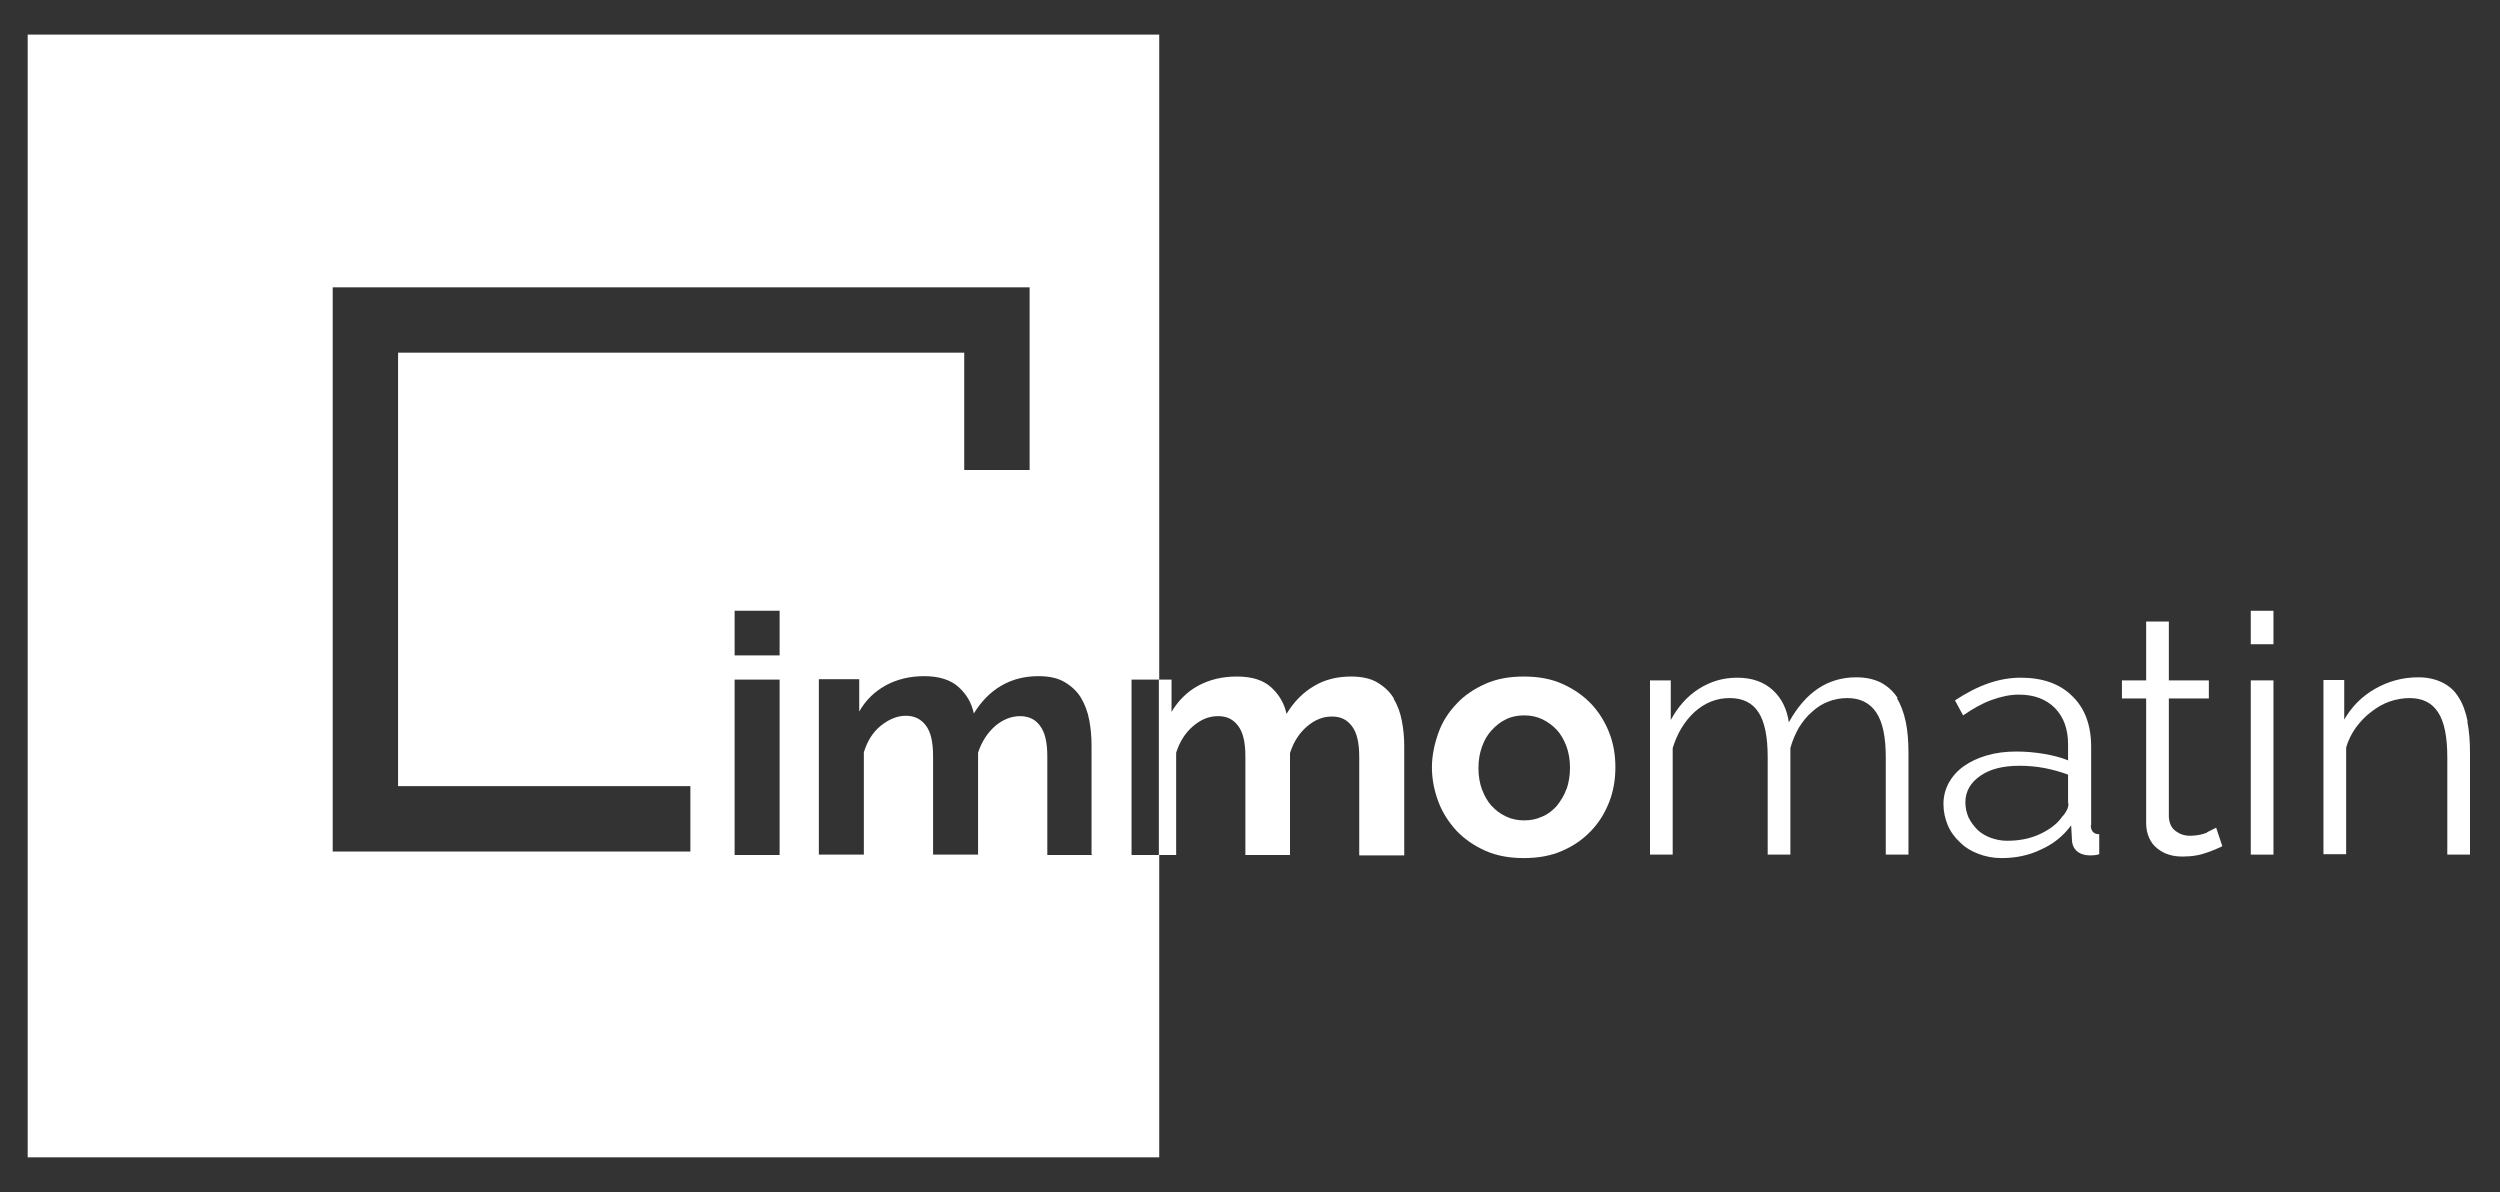 <?xml version="1.0" encoding="UTF-8"?>
<svg id="Calque_2" data-name="Calque 2" xmlns="http://www.w3.org/2000/svg" viewBox="0 0 65 31">
  <rect x="0" y="0" width="65" height="31" fill="#333333" stroke="none"/>
  <defs>
    <style>
      .cls-1 {
        fill: none;
      }

      .cls-1, .cls-2 {
        stroke-width: 0px;
      }

      .cls-2 {
        fill: #fff;
      }
    </style>
  </defs>
  <path class="cls-1" d="m52.51,19.91c-.42,0-.76.09-1.02.26s-.39.4-.39.69c0,.14.03.27.08.39.05.12.13.23.23.32s.21.16.34.21c.13.05.28.08.43.08.31,0,.59-.06.85-.17s.45-.27.59-.46c.05-.05.09-.11.12-.17s.04-.12.04-.17v-.74c-.2-.08-.4-.13-.61-.17-.21-.04-.43-.06-.65-.06Z"/>
  <path class="cls-1" d="m40.47,18.96c-.11-.12-.23-.22-.38-.28-.15-.07-.3-.1-.47-.1s-.32.04-.47.1c-.15.07-.27.17-.38.29-.11.12-.19.27-.25.43s-.09.35-.09.55.03.39.09.55.14.31.25.43c.11.12.23.22.38.28.14.07.3.1.47.1s.32-.03.47-.1c.14-.07.27-.16.38-.28.11-.12.19-.27.25-.44.06-.17.09-.35.09-.56s-.03-.38-.09-.55c-.06-.17-.15-.31-.25-.43Z"/>
  <path class="cls-2" d="m29.42,17.67h.72V.9H.72v29.19h29.42v-7.86h-.72v-4.56Zm-11.47,4.47h-9.3V7.47h18.12v4.75h-1.7v-3.05h-14.72v11.27h7.6v1.7Zm2.32.09h-1.17v-4.56h1.17v4.56Zm0-5.19h-1.17v-1.16h1.17v1.16Zm8.13,5.19h-1.17v-2.56c0-.37-.06-.63-.19-.8-.12-.17-.3-.25-.52-.25-.23,0-.45.09-.65.26-.2.18-.35.41-.44.69v2.65h-1.17v-2.56c0-.37-.06-.63-.19-.8s-.3-.25-.52-.25-.44.09-.65.26c-.21.17-.35.4-.44.69v2.66h-1.17v-4.56h1.05v.84c.17-.3.4-.52.69-.68.29-.16.63-.24,1-.24s.68.09.89.28c.21.19.34.41.4.69.19-.31.42-.55.71-.72.29-.17.61-.25.97-.25.28,0,.51.05.69.16s.32.24.42.41c.1.17.17.36.21.57.04.21.06.43.06.65v2.84Z"/>
  <path class="cls-2" d="m36.24,18.16c-.1-.17-.24-.3-.42-.41s-.41-.16-.69-.16c-.37,0-.69.08-.97.25-.29.17-.52.41-.71.72-.06-.27-.19-.5-.4-.69s-.5-.28-.89-.28-.71.08-1.01.24c-.29.16-.52.39-.69.68v-.84h-.33v4.56h.45v-2.66c.09-.28.23-.51.44-.69s.42-.26.65-.26.39.08.52.25.19.43.19.8v2.56h1.16v-2.65c.09-.28.23-.51.44-.69s.42-.26.65-.26.39.08.52.25.19.43.19.8v2.56h1.17v-2.84c0-.22-.02-.44-.06-.65-.04-.21-.11-.41-.21-.57Z"/>
  <path class="cls-2" d="m41.37,18.3c-.21-.22-.46-.39-.75-.52-.29-.13-.62-.19-1-.19s-.71.06-1,.19c-.29.13-.55.3-.75.52-.21.22-.37.47-.47.75s-.17.59-.17.9.06.61.17.9.27.53.47.75c.21.22.46.39.75.52.29.13.63.19,1,.19s.71-.06,1-.19c.3-.13.54-.3.75-.52s.36-.47.47-.75c.11-.28.16-.58.16-.9s-.05-.62-.16-.9c-.11-.28-.27-.54-.47-.75Zm-.64,2.21c-.06.17-.15.31-.25.44-.11.12-.23.22-.38.28-.15.07-.3.1-.47.1s-.32-.03-.47-.1c-.15-.07-.27-.16-.38-.28-.11-.12-.19-.27-.25-.43s-.09-.35-.09-.55.03-.38.09-.55.14-.31.25-.43c.11-.12.23-.22.38-.29.14-.07.3-.1.47-.1s.32.03.47.1c.14.07.27.16.38.28s.19.27.25.43c.06.17.09.35.09.55s-.03.39-.09.56Z"/>
  <path class="cls-2" d="m49.34,18.15c-.11-.17-.25-.3-.43-.4-.18-.09-.39-.14-.65-.14-.74,0-1.32.39-1.75,1.17-.05-.35-.19-.63-.42-.84s-.54-.32-.92-.32-.7.1-1,.29-.54.46-.73.81v-1.03h-.54v4.53h.59v-2.77c.12-.39.31-.7.57-.94.27-.24.57-.36.91-.36s.59.12.75.37c.16.24.24.63.24,1.17v2.53h.59v-2.77c.05-.19.13-.37.22-.53.1-.16.21-.3.34-.41.13-.12.27-.21.43-.27.15-.06.32-.09.49-.09.33,0,.58.12.75.37.17.25.25.64.25,1.17v2.53h.59v-2.65c0-.29-.02-.56-.07-.8-.05-.24-.13-.45-.23-.62Z"/>
  <path class="cls-2" d="m54.37,21.46v-2.04c0-.56-.16-1-.49-1.32-.32-.32-.77-.48-1.34-.48s-1.12.2-1.71.59l.21.39c.25-.17.49-.31.74-.4s.48-.14.71-.14c.4,0,.71.12.94.35.23.24.34.55.34.95v.41c-.19-.08-.4-.13-.63-.17-.24-.04-.47-.06-.71-.06-.28,0-.53.03-.77.1s-.43.16-.6.28c-.17.12-.3.27-.39.43-.09.17-.14.35-.14.55s.04.38.11.55.18.32.32.45c.13.13.29.23.48.3.18.07.38.11.6.11.37,0,.71-.07,1.02-.22.32-.14.58-.35.79-.63l.02.36c0,.13.05.24.13.31s.2.11.35.11c.05,0,.13,0,.23-.03v-.52c-.14,0-.22-.08-.22-.24Zm-.59-.57c0,.05-.01.11-.04.17s-.07.12-.12.17c-.13.19-.33.34-.59.46s-.54.17-.85.17c-.15,0-.29-.03-.43-.08-.13-.05-.25-.12-.34-.21s-.17-.2-.23-.32c-.05-.12-.08-.25-.08-.39,0-.28.13-.51.39-.69s.6-.26,1.02-.26c.22,0,.44.02.65.06.21.04.42.1.61.17v.74Z"/>
  <path class="cls-2" d="m57.38,21.65c-.13.05-.28.08-.44.08-.14,0-.26-.04-.37-.12s-.17-.2-.18-.37v-3.08h1.04v-.47h-1.04v-1.53h-.59v1.53h-.63v.47h.63v3.25c0,.14.03.27.08.38s.12.2.21.27c.09.07.19.13.3.16.12.04.24.05.37.05.12,0,.24-.01.35-.03.11-.02.21-.05.29-.08.09-.03.16-.06.23-.09.07-.03.12-.05.15-.07l-.16-.48s-.12.06-.24.12Z"/>
  <rect class="cls-2" x="58.52" y="15.88" width=".59" height=".87"/>
  <rect class="cls-2" x="58.52" y="17.69" width=".59" height="4.53"/>
  <path class="cls-2" d="m64.16,18.76c-.05-.24-.12-.45-.23-.62-.1-.17-.24-.3-.42-.39s-.39-.14-.63-.14c-.41,0-.78.1-1.13.3-.35.2-.61.47-.8.8v-1.03h-.54v4.53h.59v-2.77c.05-.19.14-.36.25-.52.12-.16.25-.3.4-.41.15-.12.31-.21.48-.27.17-.06.35-.09.52-.09.33,0,.58.12.74.37.16.24.24.63.24,1.17v2.53h.59v-2.65c0-.29-.02-.57-.07-.81Z"/>
</svg>